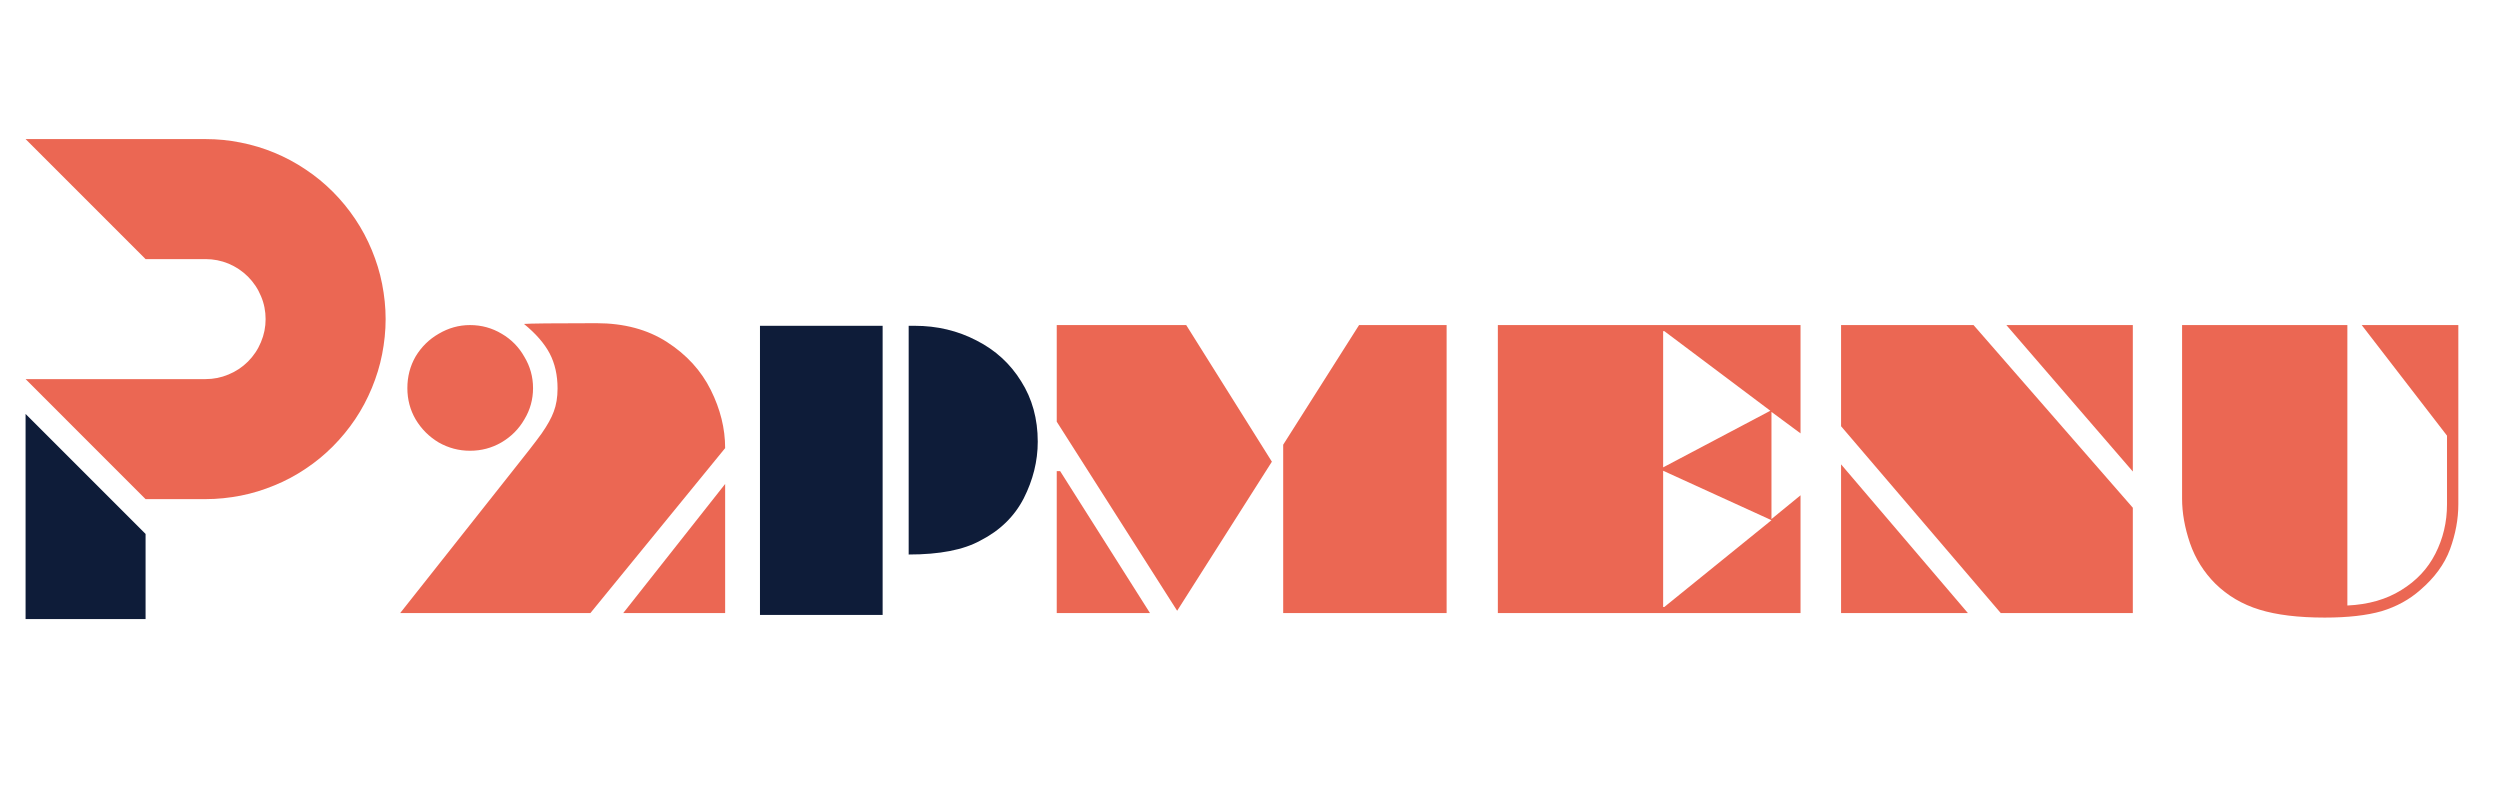 <svg xmlns="http://www.w3.org/2000/svg" xmlns:xlink="http://www.w3.org/1999/xlink" width="138" zoomAndPan="magnify" viewBox="0 0 103.5 33" height="44" preserveAspectRatio="xMidYMid meet" version="1.0"><defs><g/><clipPath id="a689e6064f"><path d="M 1.047 17 L 7 17 L 7 25.91 L 1.047 25.91 Z M 1.047 17 " clip-rule="nonzero"/></clipPath><clipPath id="82de69a1c4"><path d="M 1.047 5.758 L 15.973 5.758 L 15.973 21 L 1.047 21 Z M 1.047 5.758 " clip-rule="nonzero"/></clipPath></defs><g clip-path="url(#a689e6064f)"><path fill="#0e1c39" d="M 6.027 22.105 L 6.027 25.629 L 1.059 25.629 L 1.059 17.137 Z M 6.027 22.105 " fill-opacity="1" fill-rule="evenodd"/></g><g clip-path="url(#82de69a1c4)"><path fill="#eb6753" d="M 8.512 5.758 C 9 5.758 9.484 5.805 9.965 5.902 C 10.445 5.996 10.91 6.137 11.363 6.324 C 11.816 6.512 12.246 6.742 12.652 7.016 C 13.059 7.285 13.434 7.594 13.781 7.941 C 14.125 8.285 14.434 8.664 14.707 9.07 C 14.98 9.477 15.207 9.906 15.395 10.359 C 15.582 10.812 15.727 11.277 15.82 11.758 C 15.914 12.238 15.965 12.723 15.965 13.211 C 15.965 13.699 15.914 14.184 15.82 14.664 C 15.727 15.145 15.582 15.609 15.395 16.062 C 15.207 16.516 14.98 16.945 14.707 17.352 C 14.434 17.758 14.125 18.133 13.781 18.48 C 13.434 18.828 13.059 19.137 12.652 19.406 C 12.246 19.68 11.816 19.91 11.363 20.094 C 10.91 20.281 10.445 20.426 9.965 20.52 C 9.484 20.613 9 20.664 8.512 20.664 L 6.027 20.664 L 1.059 15.695 L 8.512 15.695 C 8.84 15.695 9.156 15.633 9.461 15.504 C 9.766 15.379 10.035 15.199 10.266 14.969 C 10.5 14.734 10.68 14.465 10.805 14.16 C 10.934 13.855 10.996 13.539 10.996 13.211 C 10.996 12.883 10.934 12.562 10.805 12.262 C 10.68 11.957 10.5 11.688 10.266 11.453 C 10.035 11.223 9.766 11.043 9.461 10.914 C 9.156 10.789 8.84 10.727 8.512 10.727 L 6.027 10.727 L 1.059 5.758 Z M 8.512 5.758 " fill-opacity="1" fill-rule="evenodd"/></g><g fill="#eb6753" fill-opacity="1"><g transform="translate(42.89, 25.38)"><g><path d="M 6.219 -11.922 L 9.766 -6.266 L 5.844 -0.094 L 0.859 -7.922 L 0.859 -11.922 Z M 17 -11.922 L 17 0 L 10.234 0 L 10.234 -6.969 L 13.375 -11.922 Z M 0.859 -5.875 L 1 -5.875 L 4.719 0 L 0.859 0 Z M 0.859 -5.875 "/></g></g></g><g fill="#eb6753" fill-opacity="1"><g transform="translate(60.995, 25.38)"><g><path d="M 13.547 -11.922 L 13.547 -7.438 L 12.344 -8.328 L 12.344 -3.891 L 13.547 -4.875 L 13.547 0 L 1.016 0 L 1.016 -11.922 Z M 12.297 -8.375 L 7.906 -11.672 L 7.859 -11.672 L 7.859 -6.031 Z M 7.859 -0.25 L 7.906 -0.25 L 12.344 -3.844 L 7.859 -5.891 Z M 7.859 -0.25 "/></g></g></g><g fill="#eb6753" fill-opacity="1"><g transform="translate(75.361, 25.38)"><g><path d="M 6.344 -11.922 L 12.938 -4.359 L 12.938 0 L 7.469 0 L 0.859 -7.734 L 0.859 -11.922 Z M 12.938 -11.922 L 12.938 -5.859 L 7.703 -11.922 Z M 0.859 -6.156 L 6.109 0 L 0.859 0 Z M 0.859 -6.156 "/></g></g></g><g fill="#eb6753" fill-opacity="1"><g transform="translate(89.4, 25.38)"><g><path d="M 7.781 -0.312 C 8.656 -0.352 9.398 -0.566 10.016 -0.953 C 10.641 -1.336 11.109 -1.836 11.422 -2.453 C 11.742 -3.078 11.906 -3.758 11.906 -4.5 L 11.906 -7.344 L 8.375 -11.922 L 12.375 -11.922 L 12.375 -4.5 C 12.375 -3.883 12.258 -3.266 12.031 -2.641 C 11.801 -2.023 11.391 -1.461 10.797 -0.953 C 10.348 -0.555 9.816 -0.266 9.203 -0.078 C 8.586 0.098 7.801 0.188 6.844 0.188 C 5.75 0.188 4.848 0.078 4.141 -0.141 C 3.43 -0.359 2.82 -0.719 2.312 -1.219 C 1.844 -1.688 1.492 -2.242 1.266 -2.891 C 1.047 -3.535 0.938 -4.148 0.938 -4.734 L 0.938 -11.922 L 7.781 -11.922 Z M 7.781 -0.312 "/></g></g></g><g fill="#eb6753" fill-opacity="1"><g transform="translate(16.224, 25.38)"><g><path d="M 13.797 -6.828 L 8.219 0 L 0.344 0 L 4.906 -5.766 C 5.531 -6.547 5.961 -7.102 6.203 -7.438 C 6.441 -7.781 6.609 -8.082 6.703 -8.344 C 6.805 -8.613 6.859 -8.93 6.859 -9.297 C 6.859 -9.848 6.75 -10.332 6.531 -10.75 C 6.312 -11.164 5.957 -11.57 5.469 -11.969 C 5.695 -11.988 6.695 -12 8.469 -12 C 9.613 -12 10.586 -11.738 11.391 -11.219 C 12.203 -10.695 12.805 -10.035 13.203 -9.234 C 13.598 -8.441 13.797 -7.641 13.797 -6.828 Z M 3.234 -11.922 C 3.711 -11.922 4.148 -11.801 4.547 -11.562 C 4.941 -11.332 5.254 -11.016 5.484 -10.609 C 5.723 -10.211 5.844 -9.781 5.844 -9.312 C 5.844 -8.844 5.723 -8.41 5.484 -8.016 C 5.254 -7.617 4.938 -7.301 4.531 -7.062 C 4.133 -6.832 3.703 -6.719 3.234 -6.719 C 2.773 -6.719 2.344 -6.832 1.938 -7.062 C 1.539 -7.301 1.223 -7.617 0.984 -8.016 C 0.754 -8.41 0.641 -8.844 0.641 -9.312 C 0.641 -9.789 0.754 -10.227 0.984 -10.625 C 1.223 -11.02 1.539 -11.332 1.938 -11.562 C 2.344 -11.801 2.773 -11.922 3.234 -11.922 Z M 13.797 -5.344 L 13.797 0 L 9.578 0 Z M 13.797 -5.344 "/></g></g></g><g fill="#0e1c39" fill-opacity="1"><g transform="translate(30.322, 22.879)"><g><path d="M 6.219 -9.391 L 6.219 2.578 L 1.141 2.578 L 1.141 -9.391 Z M 7.547 -9.391 C 8.473 -9.391 9.328 -9.188 10.109 -8.781 C 10.891 -8.383 11.504 -7.82 11.953 -7.094 C 12.41 -6.375 12.641 -5.539 12.641 -4.594 C 12.641 -3.789 12.445 -3.008 12.062 -2.25 C 11.676 -1.5 11.078 -0.914 10.266 -0.5 C 9.566 -0.113 8.578 0.078 7.297 0.078 L 7.297 -9.391 Z M 7.547 -9.391 "/></g></g></g></svg>